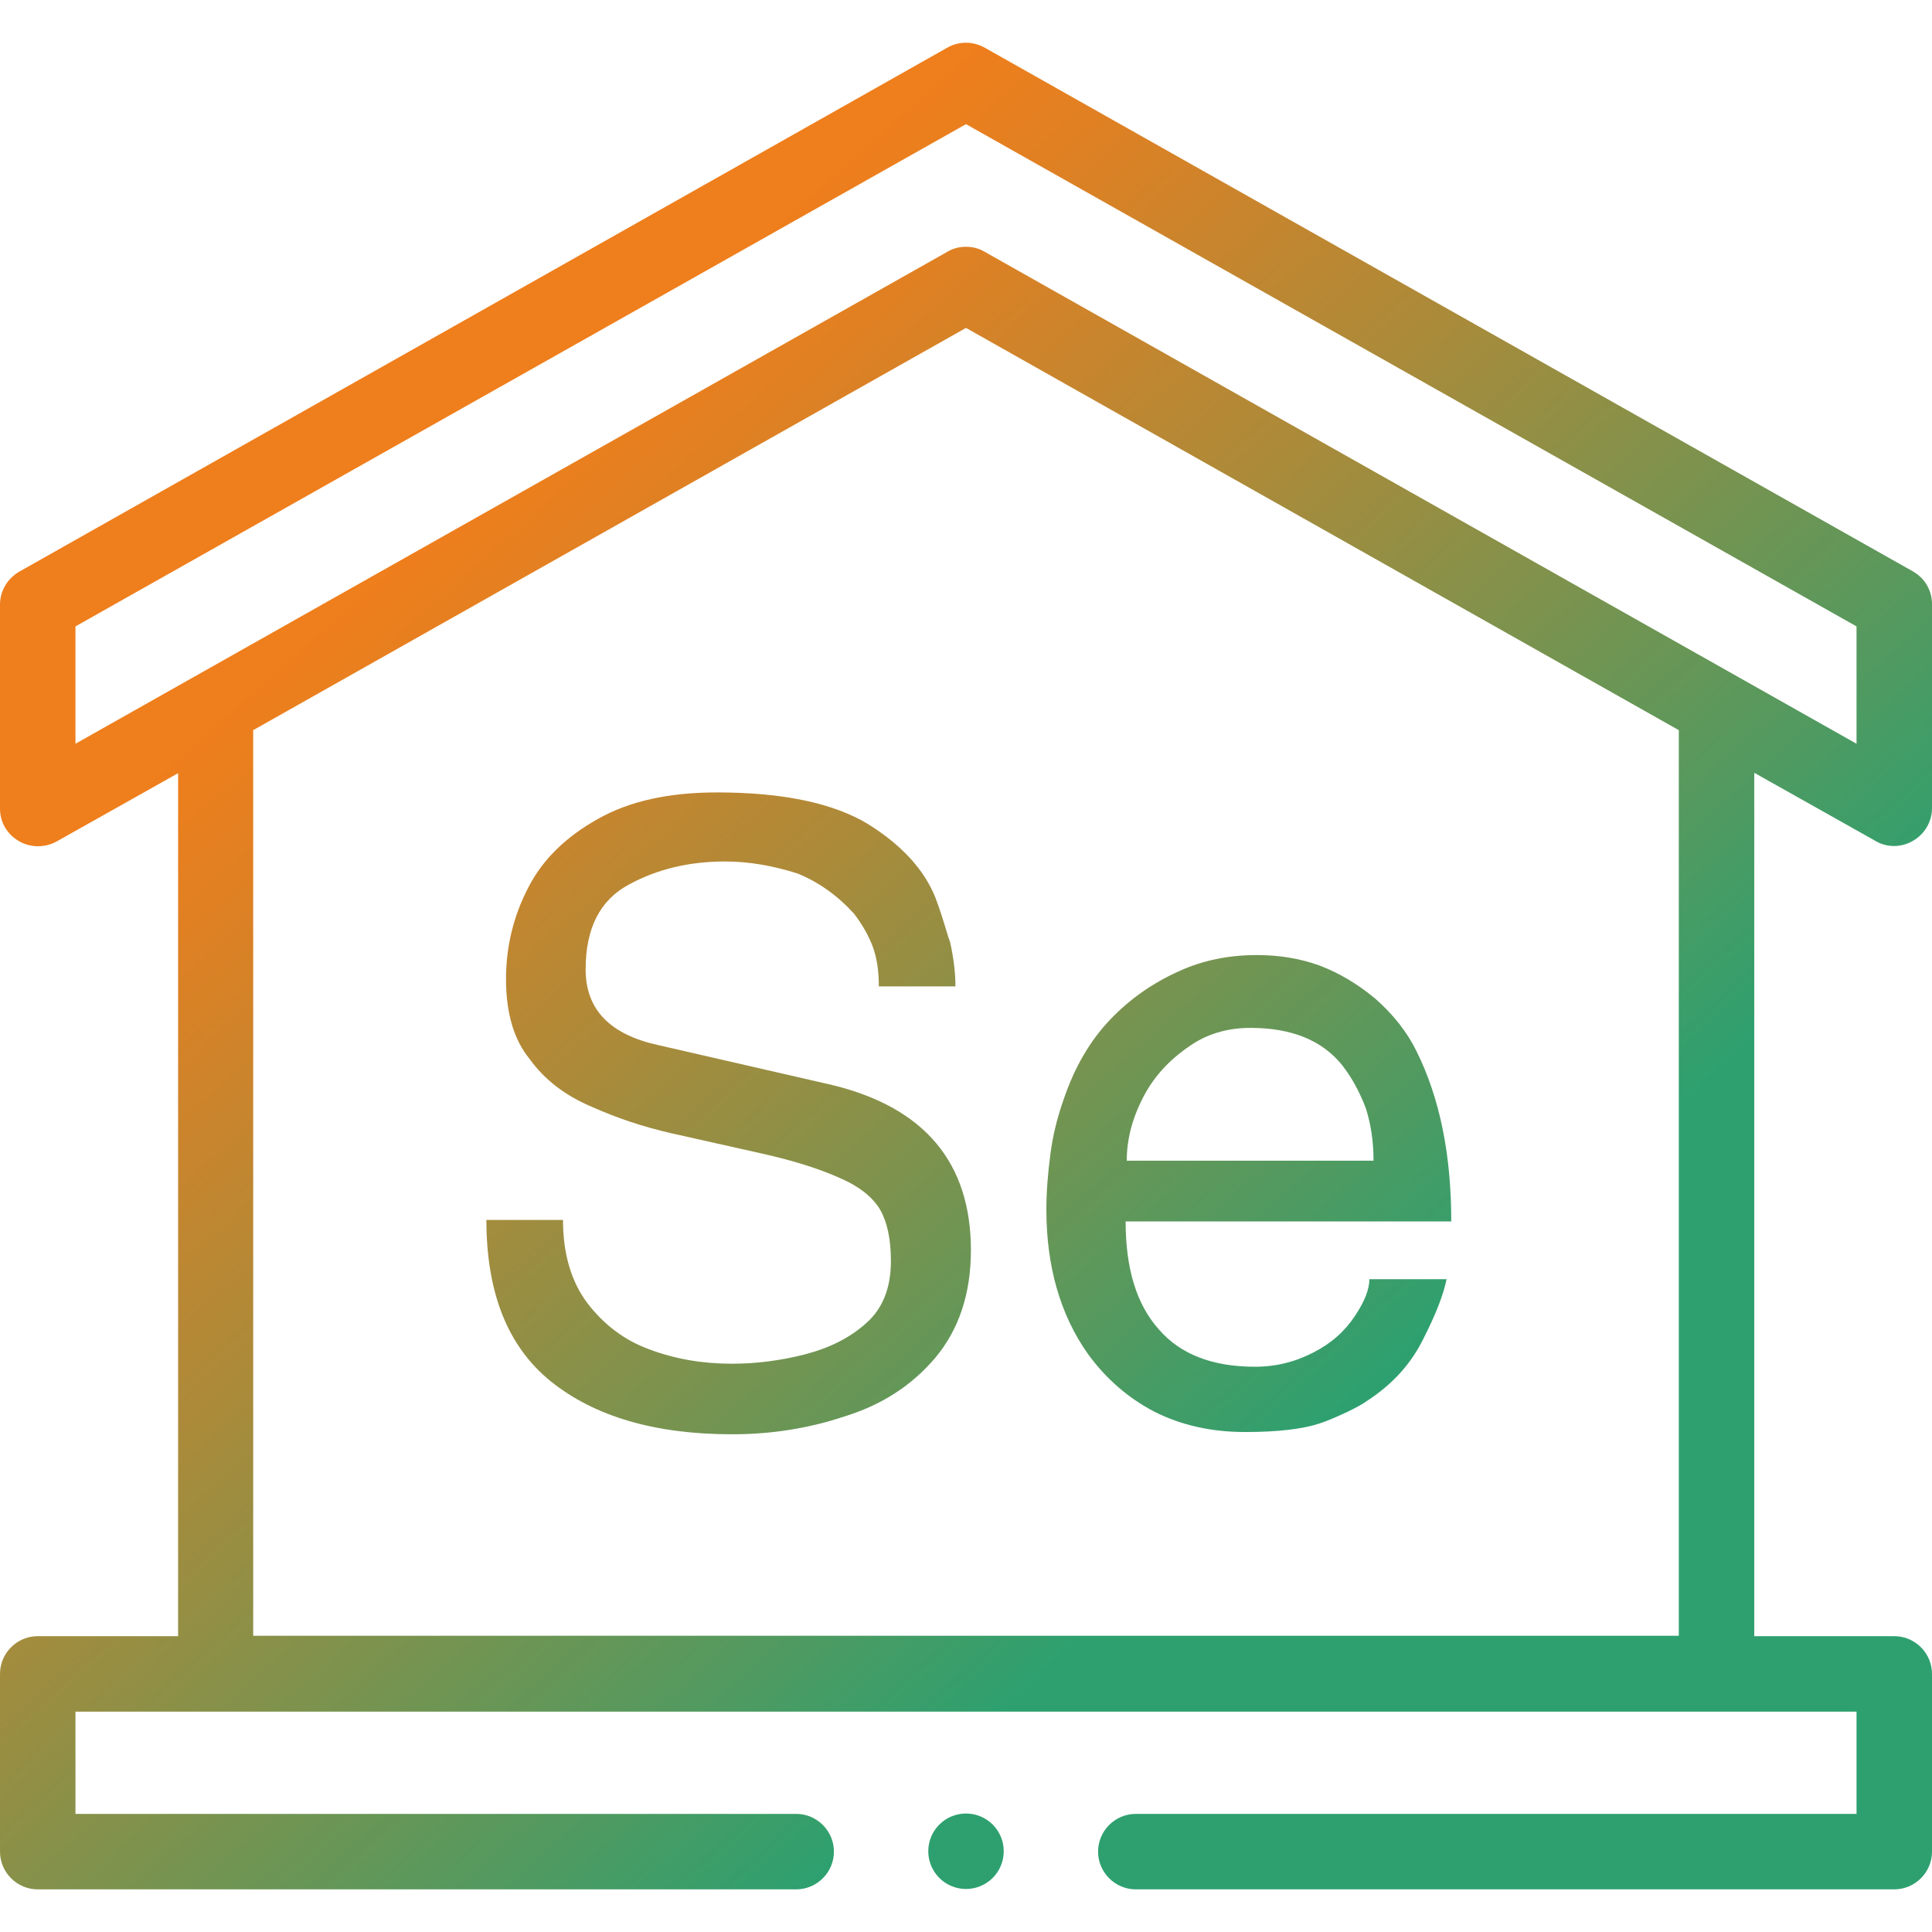 <?xml version="1.0" encoding="utf-8"?>
<!-- Generator: Adobe Illustrator 24.2.3, SVG Export Plug-In . SVG Version: 6.00 Build 0)  -->
<svg version="1.1" id="Capa_1" xmlns="http://www.w3.org/2000/svg" xmlns:xlink="http://www.w3.org/1999/xlink" x="0px" y="0px"
	 viewBox="0 0 512 512" style="enable-background:new 0 0 512 512;" xml:space="preserve">
<style type="text/css">
	.st0{fill:url(#SVGID_1_);}
	.st1{fill:url(#SVGID_2_);}
	.st2{fill:url(#SVGID_3_);}
	.st3{fill:url(#SVGID_4_);}
</style>
<g>
	<linearGradient id="SVGID_1_" gradientUnits="userSpaceOnUse" x1="101.262" y1="151.597" x2="323.452" y2="401.154">
		<stop  offset="0" style="stop-color:#EF7E1C"/>
		<stop  offset="0.138" style="stop-color:#DB8125"/>
		<stop  offset="0.42" style="stop-color:#A88B3B"/>
		<stop  offset="0.819" style="stop-color:#56995E"/>
		<stop  offset="1" style="stop-color:#2EA06F"/>
	</linearGradient>
	<path class="st0" d="M497.1,222.9c1.5,0.9,3.2,1.3,4.9,1.3c1.7,0,3.5-0.5,5-1.4c3.1-1.8,5-5.1,5-8.6v-54.1c0-3.6-1.9-6.9-5.1-8.7
		l-246-138.8c-3.1-1.7-6.8-1.7-9.8,0L5.1,151.5c-3.1,1.8-5.1,5.1-5.1,8.7v54.1c0,3.6,1.9,6.8,5,8.6c3.1,1.8,6.9,1.8,10,0.1
		l32.2-18.1v228.7H10c-5.5,0-10,4.5-10,10v47.1c0,5.5,4.5,10,10,10h201c5.5,0,10-4.5,10-10s-4.5-10-10-10H20v-27.1h472v27.1H301
		c-5.5,0-10,4.5-10,10s4.5,10,10,10h201c5.5,0,10-4.5,10-10v-47.1c0-5.5-4.5-10-10-10h-37.1V204.8L497.1,222.9z M20,166L256,32.9
		L492,166v31.1L260.9,66.7c-1.5-0.9-3.2-1.3-4.9-1.3s-3.4,0.4-4.9,1.3L20,197.1V166z M444.9,433.5H67.1v-240L256,86.9l188.9,106.6
		V433.5z"/>
	<linearGradient id="SVGID_2_" gradientUnits="userSpaceOnUse" x1="19.204" y1="224.657" x2="241.394" y2="474.213">
		<stop  offset="0" style="stop-color:#EF7E1C"/>
		<stop  offset="0.138" style="stop-color:#DB8125"/>
		<stop  offset="0.42" style="stop-color:#A88B3B"/>
		<stop  offset="0.819" style="stop-color:#56995E"/>
		<stop  offset="1" style="stop-color:#2EA06F"/>
	</linearGradient>
	<circle class="st1" cx="256" cy="490.6" r="10"/>
	<g>
		<linearGradient id="SVGID_3_" gradientUnits="userSpaceOnUse" x1="80.491" y1="170.09" x2="302.681" y2="419.647">
			<stop  offset="0" style="stop-color:#EF7E1C"/>
			<stop  offset="0.138" style="stop-color:#DB8125"/>
			<stop  offset="0.42" style="stop-color:#A88B3B"/>
			<stop  offset="0.819" style="stop-color:#56995E"/>
			<stop  offset="1" style="stop-color:#2EA06F"/>
		</linearGradient>
		<path class="st2" d="M232.9,261.3c0-3.9-0.5-7.4-1.6-10.4c-1.1-2.9-2.7-5.8-5-8.8c-4.4-4.8-9.3-8.3-14.9-10.6
			c-6.6-2.1-13-3.2-19.2-3.2c-9.5,0-18,2-25.5,6.1c-7.7,4.1-11.5,11.6-11.5,22.5c0,10.7,6.5,17.3,19.4,20.1l46.2,10.6
			c24.3,6,36.5,20.6,36.5,43.7c0,11.6-3.2,21.1-9.5,28.6c-6.3,7.4-14.3,12.5-24.1,15.5c-9.6,3.2-19.5,4.7-29.7,4.7
			c-20.4,0-36.4-4.7-48-14c-11.4-9.2-17.1-23.4-17.1-42.8h20.3c0,9,2.2,16.4,6.5,22.1c4.4,5.7,9.8,9.8,16.4,12.2
			c6.9,2.6,14.2,3.8,21.9,3.8c6.3,0,12.8-0.8,19.4-2.5c6.5-1.7,11.9-4.4,16.2-8.3c4.4-3.9,6.5-9.4,6.5-16.4c0-5.9-1-10.4-2.9-13.7
			c-2-3.3-5.5-6.1-10.6-8.3c-5.3-2.4-12.2-4.6-20.7-6.5l-24.1-5.4c-7.4-1.7-14.3-4-21-7c-7.1-3-12.5-7.2-16.4-12.6
			c-4.2-5.1-6.3-12.2-6.3-21.2c0-8.7,2-16.8,5.9-24.3c3.8-7.4,9.9-13.4,18.5-18.2c8.3-4.7,18.8-7,31.5-7c17.4,0,30.7,2.8,39.9,8.3
			c9,5.6,15,12.1,18,19.6c0.9,2.3,2,5.7,3.4,10.4l0.5,1.4c0.9,4.1,1.4,8,1.4,11.7H232.9z"/>
		<linearGradient id="SVGID_4_" gradientUnits="userSpaceOnUse" x1="147.469" y1="110.458" x2="369.659" y2="360.014">
			<stop  offset="0" style="stop-color:#EF7E1C"/>
			<stop  offset="0.138" style="stop-color:#DB8125"/>
			<stop  offset="0.42" style="stop-color:#A88B3B"/>
			<stop  offset="0.819" style="stop-color:#56995E"/>
			<stop  offset="1" style="stop-color:#2EA06F"/>
		</linearGradient>
		<path class="st3" d="M383.4,338.8c-0.8,4.1-2.8,9.3-6.1,15.8c-3.3,6.8-8.3,12.3-15.1,16.7c-0.8,0.6-2.5,1.6-5.2,2.9l-1.1,0.5
			c-2.6,1.2-4.6,2-6.1,2.5c-4.5,1.5-11.1,2.3-19.8,2.3c-9,0-17-1.8-24.1-5.4c-6.9-3.6-12.8-8.7-17.6-15.3c-7.4-10.5-11-23.3-11-38.3
			c0-4.7,0.4-9.6,1.1-14.9c0.6-4.5,1.7-9.2,3.4-14c2.9-8.7,7.1-15.9,12.6-21.6c5.1-5.3,11.1-9.5,18-12.6c6.3-2.9,13.2-4.3,20.7-4.3
			c5.9,0,11.3,0.9,16.4,2.7c5.3,2,10.2,4.9,14.9,8.8c4.8,4.2,8.5,8.9,11,14c6.2,12.5,9.2,27.5,9.2,45.1h-86.3
			c0,12.5,2.9,22,8.8,28.6c5.7,6.6,14.2,9.9,25.5,9.9c5.6,0,10.7-1.3,15.5-3.8c4.7-2.4,8.3-5.6,11-9.7c2.6-3.9,3.8-7.1,3.8-9.7
			H383.4z M364,307.5c0-5-0.7-9.5-2-13.7c-1.7-4.5-3.8-8.3-6.3-11.5c-5.3-6.6-13.4-9.9-24.3-9.9c-6.3,0-11.8,1.7-16.4,5
			c-5.1,3.5-9.1,7.8-11.9,13.1c-3,5.7-4.5,11.4-4.5,17.1H364z"/>
	</g>
</g>
</svg>
